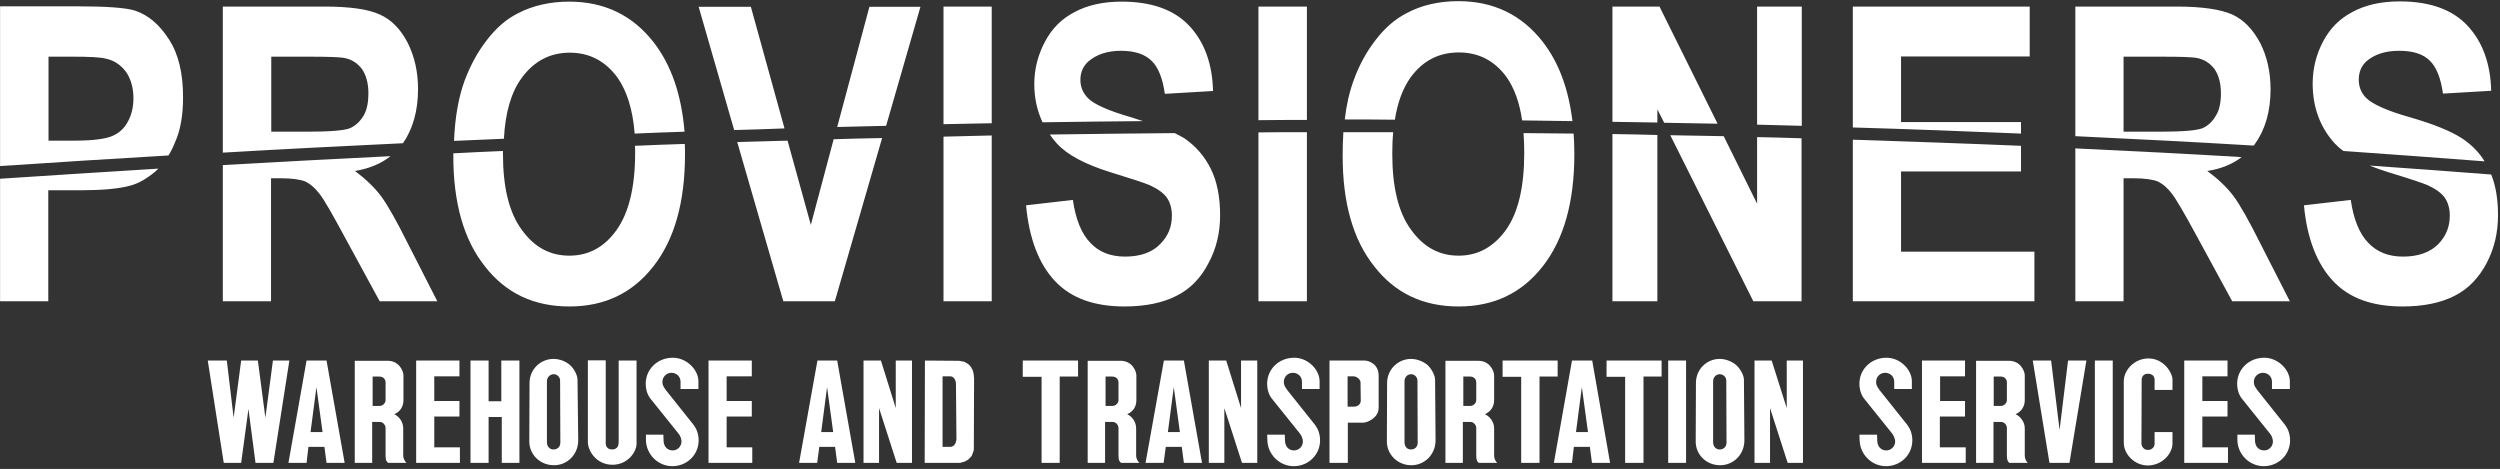 <?xml version="1.0" encoding="UTF-8"?>
<svg width="773px" height="145px" viewBox="0 0 773 145" version="1.1" xmlns="http://www.w3.org/2000/svg" xmlns:xlink="http://www.w3.org/1999/xlink">
    <rect x="0" y="0" width="773" height="145" fill="#333333" stroke="none"/>
    <!-- Generator: Sketch 52.6 (67491) - http://www.bohemiancoding.com/sketch -->
    <title>provisionersNewLogo</title>
    <desc>Created with Sketch.</desc>
    <g id="provisionersNewLogo" stroke="none" stroke-width="1" fill="none" fill-rule="evenodd">
        <path d="M48.967,52.14 C32.676,53.159 16.385,54.177 0.022,55.267 L0.022,93.158 L14.931,93.158 L14.931,58.831 L24.676,58.831 C31.44,58.831 36.53,58.395 40.094,57.449 C42.713,56.795 45.331,55.267 47.876,53.159 C48.239,52.868 48.603,52.504 48.967,52.14 Z M404.094,40.868 C399.076,40.868 394.131,40.868 389.113,40.94 L389.113,93.158 L404.094,93.158 L404.094,40.868 Z M363.221,41.159 C350.349,41.231 337.549,41.449 324.603,41.595 C325.258,42.54 325.912,43.413 326.713,44.286 C329.912,47.849 335.512,50.831 343.512,53.304 C349.694,55.195 353.694,56.504 355.44,57.231 C357.985,58.395 359.803,59.704 360.821,61.159 C361.84,62.685 362.349,64.504 362.349,66.685 C362.349,70.104 361.185,73.014 358.713,75.485 C356.239,78.031 352.603,79.34 347.876,79.34 C343.294,79.34 339.731,77.886 337.113,75.05 C334.422,72.286 332.603,67.849 331.731,61.813 L317.258,63.486 C318.203,73.74 321.185,81.522 326.131,86.831 C331.149,92.213 338.349,94.759 347.731,94.759 C354.058,94.759 359.44,93.668 363.731,91.485 C368.022,89.377 371.367,85.886 373.694,81.304 C376.094,76.867 377.258,71.922 377.258,66.613 C377.258,60.868 376.312,56.067 374.349,52.14 C372.385,48.213 369.694,45.159 366.203,42.758 C365.331,42.249 364.312,41.667 363.221,41.159 Z M306.64,41.886 C301.694,42.031 296.749,42.104 291.731,42.249 L291.731,93.158 L306.64,93.158 L306.64,41.886 Z M257.767,43.049 L250.713,69.522 L243.512,43.486 C238.349,43.631 233.113,43.777 227.949,43.922 L242.203,93.158 L258.131,93.158 L272.749,42.685 C267.731,42.758 262.785,42.904 257.767,43.049 Z M196.312,45.086 C196.385,45.813 196.385,46.54 196.385,47.267 C196.385,57.886 194.422,65.813 190.64,71.122 C186.858,76.432 181.985,79.05 176.022,79.05 C170.058,79.05 165.185,76.432 161.331,71.049 C157.404,65.74 155.512,57.886 155.512,47.558 L155.512,46.685 C150.422,46.904 145.258,47.122 140.167,47.413 L140.167,48.213 C140.167,62.685 143.367,74.103 149.912,82.322 C156.385,90.685 165.113,94.759 176.022,94.759 C186.931,94.759 195.512,90.685 202.058,82.322 C208.53,74.031 211.803,62.54 211.803,47.704 C211.803,46.613 211.803,45.522 211.731,44.504 C206.64,44.649 201.476,44.868 196.312,45.086 Z M120.749,48.286 C103.512,49.159 86.276,50.031 68.894,51.049 L68.894,93.158 L83.803,93.158 L83.803,55.122 L86.858,55.122 C90.203,55.122 92.749,55.486 94.276,56.067 C95.876,56.795 97.404,58.104 98.785,59.922 C100.239,61.74 102.785,66.249 106.64,73.377 L117.404,93.158 L135.221,93.158 L126.203,75.485 C122.64,68.358 119.876,63.413 117.767,60.577 C115.658,57.813 112.967,55.267 109.767,52.868 C114.131,52.14 117.84,50.613 120.749,48.286 Z" id="Fill-1" fill="#FFFFFF"></path>
        <path d="M471.076,41.159 C471.222,43.05 471.294,45.086 471.294,47.268 C471.294,57.886 469.403,65.813 465.621,71.122 C461.766,76.432 456.894,79.05 451.003,79.05 C445.039,79.05 440.167,76.432 436.312,71.05 C432.385,65.741 430.494,57.886 430.494,47.559 C430.494,45.159 430.566,42.977 430.785,40.868 L416.458,40.868 L415.367,40.868 C415.222,43.195 415.148,45.595 415.148,48.213 C415.148,62.686 418.348,74.104 424.894,82.323 C431.367,90.686 440.094,94.759 451.003,94.759 C461.84,94.759 470.494,90.686 477.039,82.323 C483.512,74.032 486.785,62.54 486.785,47.704 C486.785,45.522 486.712,43.413 486.566,41.304 C481.403,41.232 476.239,41.232 471.076,41.159 Z M770.275,53.959 C757.912,53.013 745.33,52.068 732.676,51.195 C734.494,51.922 736.53,52.65 738.639,53.304 C744.894,55.195 748.821,56.504 750.566,57.232 C753.112,58.395 754.93,59.704 755.948,61.159 C756.967,62.686 757.475,64.504 757.475,66.686 C757.475,70.104 756.312,73.014 753.912,75.486 C751.367,78.032 747.73,79.34 743.003,79.34 C738.421,79.34 734.93,77.886 732.239,75.05 C729.549,72.286 727.73,67.85 726.857,61.813 L712.385,63.486 C713.33,73.741 716.385,81.523 721.33,86.831 C726.348,92.213 733.475,94.759 742.857,94.759 C749.258,94.759 754.639,93.668 758.93,91.486 C763.148,89.377 766.494,85.886 768.894,81.304 C771.222,76.867 772.385,71.922 772.385,66.613 C772.385,61.741 771.73,57.522 770.275,53.959 Z M693.112,48.577 C676.167,47.559 659.003,46.686 641.694,45.886 L641.694,93.159 L656.603,93.159 L656.603,55.122 L659.658,55.122 C663.003,55.122 665.549,55.486 667.076,56.068 C668.676,56.795 670.203,58.104 671.585,59.922 C672.967,61.741 675.585,66.25 679.439,73.377 L690.203,93.159 L708.021,93.159 L699.003,75.486 C695.439,68.359 692.676,63.413 690.566,60.577 C688.458,57.813 685.766,55.268 682.494,52.868 C686.785,52.213 690.275,50.759 693.112,48.577 Z M624.894,45.086 C607.73,44.359 590.421,43.777 572.894,43.195 L572.894,93.159 L629.039,93.159 L629.039,77.814 L587.803,77.814 L587.803,53.013 L624.894,53.013 L624.894,45.086 Z M543.294,42.395 L543.294,62.977 L532.967,42.104 C527.439,42.032 521.985,41.886 516.458,41.813 L542.131,93.159 L557.039,93.159 L557.039,42.759 C552.458,42.613 547.876,42.468 543.294,42.395 Z M512.458,41.741 C507.876,41.595 503.222,41.522 498.566,41.45 L498.566,93.159 L512.458,93.159 L512.458,41.741 Z" id="Fill-3" fill="#FFFFFF"></path>
        <path d="M69.185,143.122 L74.567,143.122 L76.821,126.468 L79.003,143.122 L84.53,143.122 L89.476,111.485 L84.385,111.485 L82.058,129.158 L79.73,111.485 L74.567,111.485 L72.239,129.158 L70.13,111.485 L64.239,111.485 L69.185,143.122 Z M691.803,134.394 L691.803,136.213 C691.948,140.576 695.585,144.141 699.948,144.141 C704.458,144.141 708.094,140.649 708.094,136.141 C708.094,134.177 707.439,132.576 706.566,131.413 L697.985,120.649 C696.967,119.268 696.894,118.831 696.894,118.031 C696.894,116.504 698.203,115.268 699.658,115.268 C701.258,115.268 702.494,116.432 702.494,118.031 L702.494,120.286 L708.021,120.286 L708.021,117.886 C708.021,114.394 704.458,110.613 700.094,110.613 C695.294,110.613 691.73,114.249 691.73,118.613 C691.73,120.432 692.239,122.103 693.258,123.34 L701.84,134.031 C702.494,134.759 702.785,135.85 702.785,136.504 C702.785,138.031 701.549,139.268 700.094,139.268 C698.566,139.268 697.403,138.249 697.258,136.504 L697.185,134.394 L691.803,134.394 Z M675.367,143.122 L688.894,143.122 L688.894,138.322 L680.967,138.322 L680.967,128.795 L688.748,128.795 L688.748,123.995 L680.967,123.995 L680.967,116.358 L688.748,116.358 L688.748,111.485 L675.367,111.485 L675.367,143.122 Z M666.203,133.595 L666.203,137.231 C666.203,138.249 665.33,139.122 664.167,139.122 C663.003,139.122 662.131,138.249 662.131,137.013 L662.203,117.377 C662.275,116.213 663.003,115.559 664.094,115.559 C665.403,115.559 666.203,116.286 666.203,117.377 L666.203,120.576 L671.73,120.576 L671.73,117.231 C671.73,116.358 670.857,114.103 669.185,112.722 C667.73,111.413 666.058,110.831 664.239,110.831 C660.094,110.831 656.676,114.322 656.676,117.886 L656.676,136.795 C656.603,140.358 659.948,143.922 664.094,143.922 C668.385,143.922 671.73,140.432 671.73,137.086 L671.73,133.595 L666.203,133.595 Z M647.73,143.122 L653.257,143.122 L653.257,111.485 L647.73,111.485 L647.73,143.122 Z M633.694,143.122 L639.876,143.122 L645.112,111.485 L639.439,111.485 L636.821,132.94 L634.203,111.485 L628.53,111.485 L633.694,143.122 Z M611.003,143.122 L616.385,143.122 L616.385,130.468 L618.785,130.468 C619.658,130.468 620.53,131.34 620.53,132.358 L620.53,140.94 C620.53,142.468 620.967,142.904 621.33,143.122 L627.003,143.122 C626.494,142.685 626.058,141.74 626.058,140.94 L626.058,132.432 C626.058,130.613 624.894,128.867 623.222,128.067 C625.039,127.268 626.058,125.668 626.058,123.704 L626.058,116.067 C626.058,114.759 624.748,111.559 621.185,111.559 L611.003,111.559 L611.003,143.122 Z M616.458,125.522 L616.458,116.432 L618.64,116.432 C619.803,116.432 620.53,117.231 620.53,118.249 L620.53,123.704 C620.53,124.649 619.658,125.522 618.64,125.522 L616.458,125.522 Z M594.275,143.122 L607.803,143.122 L607.803,138.322 L599.803,138.322 L599.803,128.795 L607.585,128.795 L607.585,123.995 L599.876,123.995 L599.876,116.358 L607.585,116.358 L607.585,111.485 L594.275,111.485 L594.275,143.122 Z M574.931,134.394 L575.003,136.213 C575.148,140.576 578.785,144.141 583.148,144.141 C587.658,144.141 591.294,140.649 591.294,136.141 C591.294,134.177 590.64,132.576 589.767,131.413 L581.185,120.649 C580.167,119.268 580.094,118.831 580.094,118.031 C580.094,116.504 581.33,115.268 582.857,115.268 C584.458,115.268 585.694,116.432 585.694,118.031 L585.694,120.286 L591.148,120.286 L591.148,117.886 C591.148,114.394 587.658,110.613 583.294,110.613 C578.494,110.613 574.931,114.249 574.931,118.613 C574.931,120.432 575.439,122.103 576.458,123.34 L585.039,134.031 C585.621,134.759 585.985,135.85 585.985,136.504 C585.985,138.031 584.748,139.268 583.222,139.268 C581.767,139.268 580.603,138.249 580.458,136.504 L580.385,134.394 L574.931,134.394 Z M542.494,143.122 L547.294,143.122 L547.294,126.177 L552.748,143.122 L557.476,143.122 L557.476,111.485 L552.458,111.485 L552.458,126.177 L547.803,111.485 L542.494,111.485 L542.494,143.122 Z M531.876,143.85 C535.948,143.85 539.367,140.576 539.367,136.141 L539.222,117.377 C539.222,116.286 538.349,114.249 536.821,112.867 C535.439,111.704 533.549,110.976 531.73,110.976 C527.657,110.976 524.385,114.249 524.385,118.394 L524.312,136.504 C524.312,140.576 527.585,143.85 531.876,143.85 Z M529.694,136.722 L529.694,117.886 C529.694,116.649 530.64,115.704 531.73,115.704 C532.894,115.704 533.767,116.649 533.767,117.668 L533.84,136.867 C533.84,138.177 532.894,138.976 531.73,138.976 C530.64,138.976 529.694,138.177 529.694,136.722 Z M515.803,143.122 L521.33,143.122 L521.33,111.485 L515.803,111.485 L515.803,143.122 Z M502.494,143.122 L508.167,143.122 L508.167,116.432 L513.767,116.432 L513.767,111.485 L496.749,111.485 L496.749,116.504 L502.494,116.504 L502.494,143.122 Z M480.458,143.122 L486.058,143.122 L486.64,138.177 L491.585,138.177 L492.239,143.122 L497.84,143.122 L492.312,111.485 L486.058,111.485 L480.458,143.122 Z M487.294,133.595 L489.112,119.704 L491.003,133.595 L487.294,133.595 Z M470.349,143.122 L476.021,143.122 L476.021,116.432 L481.621,116.432 L481.621,111.485 L464.603,111.485 L464.603,116.504 L470.349,116.504 L470.349,143.122 Z M446.931,143.122 L452.312,143.122 L452.312,130.468 L454.712,130.468 C455.585,130.468 456.458,131.34 456.458,132.358 L456.458,140.94 C456.458,142.468 456.894,142.904 457.258,143.122 L462.931,143.122 C462.421,142.685 461.985,141.74 461.985,140.94 L461.985,132.432 C461.985,130.613 460.821,128.867 459.148,128.067 C460.967,127.268 461.985,125.668 461.985,123.704 L461.985,116.067 C461.985,114.759 460.676,111.559 457.112,111.559 L446.931,111.559 L446.931,143.122 Z M452.458,125.522 L452.458,116.432 L454.566,116.432 C455.73,116.432 456.458,117.231 456.458,118.249 L456.458,123.704 C456.458,124.649 455.585,125.522 454.566,125.522 L452.458,125.522 Z M436.385,143.85 C440.458,143.85 443.876,140.576 443.876,136.141 L443.73,117.377 C443.73,116.286 442.857,114.249 441.403,112.867 C440.021,111.704 438.058,110.976 436.312,110.976 C432.239,110.976 428.894,114.249 428.894,118.394 L428.821,136.504 C428.821,140.576 432.167,143.85 436.385,143.85 Z M434.275,136.722 L434.275,117.886 C434.275,116.649 435.148,115.704 436.312,115.704 C437.403,115.704 438.275,116.649 438.275,117.668 L438.349,136.867 C438.349,138.177 437.476,138.976 436.239,138.976 C435.148,138.976 434.275,138.177 434.275,136.722 Z M411.076,143.122 L416.749,143.122 L416.749,130.685 L421.549,130.685 C422.64,130.685 426.275,129.304 426.275,126.103 L426.275,116.141 C426.275,112.432 423.076,111.485 421.985,111.485 L411.076,111.485 L411.076,143.122 Z M416.676,125.74 L416.676,116.358 L418.494,116.358 C419.657,116.358 420.676,117.522 420.676,118.177 L420.749,123.85 C420.749,124.94 419.876,125.74 418.566,125.74 L416.676,125.74 Z M391.803,134.394 L391.876,136.213 C392.021,140.576 395.657,144.141 400.021,144.141 C404.53,144.141 408.167,140.649 408.167,136.141 C408.167,134.177 407.512,132.576 406.64,131.413 L398.058,120.649 C397.039,119.268 396.967,118.831 396.967,118.031 C396.967,116.504 398.203,115.268 399.73,115.268 C401.33,115.268 402.566,116.432 402.566,118.031 L402.566,120.286 L408.021,120.286 L408.021,117.886 C408.021,114.394 404.53,110.613 400.167,110.613 C395.367,110.613 391.803,114.249 391.803,118.613 C391.803,120.432 392.312,122.103 393.33,123.34 L401.912,134.031 C402.494,134.759 402.857,135.85 402.857,136.504 C402.857,138.031 401.621,139.268 400.094,139.268 C398.64,139.268 397.476,138.249 397.33,136.504 L397.258,134.394 L391.803,134.394 Z M373.767,143.122 L378.567,143.122 L378.567,126.177 L384.021,143.122 L388.749,143.122 L388.749,111.485 L383.73,111.485 L383.73,126.177 L379.148,111.485 L373.767,111.485 L373.767,143.122 Z M354.203,143.122 L359.803,143.122 L360.457,138.177 L365.403,138.177 L366.058,143.122 L371.658,143.122 L366.058,111.485 L359.876,111.485 L354.203,143.122 Z M361.112,133.595 L362.931,119.704 L364.821,133.595 L361.112,133.595 Z M336.312,143.122 L341.694,143.122 L341.694,130.468 L344.094,130.468 C344.967,130.468 345.839,131.34 345.839,132.358 L345.839,140.94 C345.839,142.468 346.276,142.904 346.712,143.122 L352.312,143.122 C351.803,142.685 351.294,141.74 351.294,140.94 L351.294,132.432 C351.294,130.613 350.203,128.867 348.53,128.067 C350.421,127.268 351.367,125.668 351.367,123.704 L351.367,116.067 C351.367,114.759 350.058,111.559 346.494,111.559 L336.312,111.559 L336.312,143.122 Z M341.839,125.522 L341.839,116.432 L343.876,116.432 C345.112,116.432 345.839,117.231 345.839,118.249 L345.839,123.704 C345.839,124.649 344.967,125.522 343.949,125.522 L341.839,125.522 Z M322.058,143.122 L327.658,143.122 L327.658,116.432 L333.331,116.432 L333.331,111.485 L316.239,111.485 L316.239,116.504 L322.058,116.504 L322.058,143.122 Z M285.912,143.122 L296.385,143.122 L296.821,143.122 L297.185,143.05 L297.549,142.904 L297.912,142.831 L298.349,142.685 L298.64,142.54 L299.003,142.322 L299.367,142.103 L299.658,141.813 L299.949,141.522 L300.239,141.231 L300.457,140.94 L300.603,140.576 L300.748,140.213 L300.894,139.776 L301.039,139.34 L301.112,138.976 L301.112,138.613 L301.112,138.249 L301.185,116.867 L301.112,116.432 L301.112,115.995 L301.039,115.631 L300.967,115.195 L300.894,114.904 L300.748,114.468 L300.603,114.177 L300.385,113.813 L300.239,113.449 L299.949,113.158 L299.73,112.867 L299.439,112.649 L299.148,112.432 L298.785,112.213 L298.421,111.995 L298.13,111.85 L297.694,111.776 L297.331,111.704 L296.894,111.631 L296.603,111.559 L296.239,111.559 L285.985,111.485 L285.912,143.122 Z M291.439,138.177 L291.439,116.358 L293.839,116.358 C294.64,116.358 295.585,117.158 295.585,118.831 L295.73,135.85 C295.585,137.522 294.64,138.177 293.767,138.177 L291.439,138.177 Z M267.003,143.122 L271.803,143.122 L271.803,126.177 L277.258,143.122 L281.985,143.122 L281.985,111.485 L276.967,111.485 L276.967,126.177 L272.385,111.485 L267.003,111.485 L267.003,143.122 Z M247.076,143.122 L252.676,143.122 L253.331,138.177 L258.203,138.177 L258.857,143.122 L264.457,143.122 L258.857,111.485 L252.748,111.485 L247.076,143.122 Z M253.912,133.595 L255.73,119.704 L257.621,133.595 L253.912,133.595 Z M219.076,143.122 L232.603,143.122 L232.603,138.322 L224.676,138.322 L224.676,128.795 L232.457,128.795 L232.457,123.995 L224.676,123.995 L224.676,116.358 L232.457,116.358 L232.457,111.485 L219.076,111.485 L219.076,143.122 Z M199.73,134.394 L199.73,136.213 C199.876,140.576 203.512,144.141 207.876,144.141 C212.385,144.141 216.021,140.649 216.021,136.141 C216.021,134.177 215.367,132.576 214.494,131.413 L205.912,120.649 C204.894,119.268 204.821,118.831 204.821,118.031 C204.821,116.504 206.13,115.268 207.585,115.268 C209.185,115.268 210.421,116.432 210.421,118.031 L210.421,120.286 L215.949,120.286 L215.949,117.886 C215.949,114.394 212.385,110.613 208.021,110.613 C203.221,110.613 199.658,114.249 199.658,118.613 C199.658,120.432 200.167,122.103 201.185,123.34 L209.767,134.031 C210.421,134.759 210.712,135.85 210.712,136.504 C210.712,138.031 209.476,139.268 208.021,139.268 C206.494,139.268 205.331,138.249 205.185,136.504 L205.112,134.394 L199.73,134.394 Z M181.767,111.413 L181.767,136.649 C181.767,139.413 184.385,143.704 189.403,143.704 C193.912,143.704 196.821,139.922 196.821,137.158 L196.821,111.485 L191.294,111.485 L191.294,136.722 C191.294,138.249 190.494,138.976 189.258,138.976 C188.021,138.976 187.294,138.177 187.294,137.086 L187.294,111.413 L181.767,111.413 Z M171.294,143.85 C175.367,143.85 178.785,140.576 178.785,136.141 L178.567,117.377 C178.567,116.286 177.767,114.249 176.239,112.867 C174.931,111.704 172.967,110.976 171.148,110.976 C167.076,110.976 163.73,114.249 163.73,118.394 L163.658,136.504 C163.658,140.576 167.003,143.85 171.294,143.85 Z M169.112,136.722 L169.112,117.886 C169.112,116.649 170.058,115.704 171.221,115.704 C172.312,115.704 173.185,116.649 173.185,117.668 L173.258,136.867 C173.258,138.177 172.312,138.976 171.148,138.976 C170.058,138.976 169.112,138.177 169.112,136.722 Z M145.476,143.122 L151.076,143.122 L151.076,128.94 L155.148,128.94 L155.148,143.122 L160.603,143.122 L160.603,111.485 L155.003,111.485 L155.003,124.067 L151.076,124.067 L151.076,111.485 L145.476,111.485 L145.476,143.122 Z M128.676,143.122 L142.203,143.122 L142.203,138.322 L134.276,138.322 L134.276,128.795 L142.058,128.795 L142.058,123.995 L134.276,123.995 L134.276,116.358 L142.058,116.358 L142.058,111.485 L128.676,111.485 L128.676,143.122 Z M109.694,143.122 L115.076,143.122 L115.076,130.468 L117.476,130.468 C118.349,130.468 119.221,131.34 119.221,132.358 L119.221,140.94 C119.221,142.468 119.658,142.904 120.094,143.122 L125.694,143.122 C125.185,142.685 124.676,141.74 124.676,140.94 L124.676,132.432 C124.676,130.613 123.585,128.867 121.912,128.067 C123.803,127.268 124.748,125.668 124.748,123.704 L124.748,116.067 C124.748,114.759 123.439,111.559 119.876,111.559 L109.694,111.559 L109.694,143.122 Z M115.221,125.522 L115.221,116.432 L117.258,116.432 C118.494,116.432 119.221,117.231 119.221,118.249 L119.221,123.704 C119.221,124.649 118.349,125.522 117.331,125.522 L115.221,125.522 Z M89.185,143.122 L94.785,143.122 L95.367,138.177 L100.312,138.177 L100.967,143.122 L106.567,143.122 L100.967,111.485 L94.785,111.485 L89.185,143.122 Z M96.021,133.595 L97.839,119.704 L99.73,133.595 L96.021,133.595 Z" id="Fill-5" fill="#FFFFFF"></path>
        <path d="M656.604,40.722 L656.604,17.522 L668.24,17.522 C674.275,17.522 677.913,17.667 679.077,17.886 C681.548,18.322 683.367,19.558 684.749,21.376 C686.058,23.34 686.712,25.813 686.712,28.868 C686.712,31.558 686.275,33.958 685.184,35.704 C684.167,37.522 682.785,38.831 681.039,39.631 C679.221,40.358 674.785,40.722 667.659,40.722 L656.604,40.722 Z M83.876,40.722 L83.876,17.522 L95.439,17.522 C101.475,17.522 105.112,17.667 106.275,17.886 C108.749,18.322 110.567,19.558 111.948,21.376 C113.257,23.34 113.912,25.813 113.912,28.868 C113.912,31.558 113.475,33.958 112.457,35.704 C111.367,37.522 109.984,38.831 108.24,39.631 C106.421,40.358 101.984,40.722 94.858,40.722 L83.876,40.722 Z M389.113,37.159 C394.13,37.086 399.077,37.086 404.094,37.086 L404.094,2.031 L389.113,2.031 L389.113,37.159 Z M724.604,46.685 C739.293,47.704 753.84,48.795 768.24,49.886 C766.495,47.049 764.167,44.722 761.331,42.831 C757.913,40.576 752.53,38.395 745.258,36.285 C737.986,34.249 733.404,32.14 731.511,30.177 C730.058,28.649 729.331,26.831 729.331,24.649 C729.331,22.249 730.13,20.431 731.659,18.976 C734.203,16.795 737.476,15.704 741.84,15.704 C745.986,15.704 749.184,16.649 751.293,18.758 C753.404,20.795 754.712,24.285 755.367,28.94 L770.275,28.067 C770.058,19.704 767.659,13.013 763.003,7.994 C758.275,2.904 751.221,0.431 741.986,0.431 C736.312,0.431 731.439,1.522 727.511,3.631 C723.439,5.74 720.457,8.722 718.275,12.868 C716.167,16.868 715.077,21.231 715.077,25.886 C715.077,33.086 717.331,39.267 721.84,44.285 C722.639,45.086 723.511,45.958 724.604,46.685 Z M641.694,42.104 C660.312,42.976 678.712,43.922 696.822,45.013 C696.966,44.868 697.039,44.722 697.184,44.576 C700.385,40.14 702.058,34.468 702.058,27.631 C702.058,22.249 700.966,17.449 698.857,13.304 C696.604,9.086 693.84,6.177 690.275,4.504 C686.639,2.904 680.966,2.031 673.039,2.031 L641.694,2.031 L641.694,42.104 Z M572.894,39.413 C590.42,39.922 607.731,40.576 624.894,41.304 L624.894,37.74 L587.803,37.74 L587.803,17.449 L627.585,17.449 L627.585,2.031 L572.894,2.031 L572.894,39.413 Z M543.293,38.54 C547.875,38.685 552.53,38.758 557.112,38.904 L557.112,2.031 L543.293,2.031 L543.293,38.54 Z M512.457,37.886 L512.457,33.813 L514.567,37.958 C520.093,38.031 525.621,38.177 531.077,38.249 L513.112,2.031 L498.567,2.031 L498.567,37.667 C503.221,37.74 507.875,37.813 512.457,37.886 Z M431.293,37.013 C432.166,31.558 433.767,27.267 436.166,23.922 C439.949,18.758 444.894,16.213 451.077,16.213 C457.185,16.213 462.13,18.758 465.839,23.849 C468.24,27.267 469.839,31.704 470.639,37.231 C475.875,37.304 481.039,37.376 486.204,37.449 C484.966,27.34 481.913,19.195 476.966,12.868 C470.495,4.576 461.767,0.358 450.93,0.358 C444.894,0.358 439.512,1.595 434.93,4.067 C431.512,5.813 428.312,8.504 425.404,12.285 C422.567,15.922 420.24,20.14 418.567,24.795 C417.257,28.358 416.312,32.431 415.803,36.94 L416.531,36.94 C421.476,36.94 426.349,36.94 431.293,37.013 Z M15.002,17.522 L15.002,43.486 L23.076,43.486 C29.04,43.486 32.895,42.904 34.931,41.958 C36.895,41.086 38.495,39.631 39.584,37.522 C40.675,35.486 41.258,33.159 41.258,30.395 C41.258,27.122 40.458,24.358 38.931,22.177 C37.331,20.067 35.294,18.685 32.895,18.177 C31.148,17.667 27.512,17.522 22.131,17.522 L15.002,17.522 Z M322.349,37.813 C332.748,37.667 343.075,37.522 353.404,37.449 C352.385,37.086 351.221,36.722 350.058,36.358 C342.712,34.249 338.13,32.213 336.312,30.249 C334.858,28.722 334.058,26.904 334.058,24.722 C334.058,22.322 334.93,20.504 336.457,19.049 C339.002,16.868 342.276,15.704 346.639,15.704 C350.786,15.704 353.985,16.722 356.094,18.831 C358.204,20.868 359.512,24.358 360.166,29.013 L375.075,28.14 C374.858,19.777 372.457,13.086 367.803,8.067 C363.075,2.976 356.022,0.504 346.786,0.504 C341.113,0.504 336.24,1.595 332.312,3.704 C328.24,5.813 325.257,8.795 323.075,12.94 C320.966,16.94 319.803,21.304 319.803,25.958 C319.803,30.322 320.675,34.249 322.349,37.813 Z M291.731,38.395 C296.748,38.322 301.693,38.177 306.639,38.104 L306.639,2.031 L291.731,2.031 L291.731,38.395 Z M227.002,40.213 C232.239,40.067 237.404,39.922 242.566,39.704 L232.167,2.104 L216.022,2.104 L227.002,40.213 Z M258.858,39.267 C263.949,39.122 268.966,39.049 273.985,38.904 L284.603,2.104 L268.822,2.104 L258.858,39.267 Z M155.804,42.904 C156.239,34.758 158.058,28.504 161.331,24.067 C165.113,18.904 170.058,16.285 176.167,16.285 C182.275,16.285 187.221,18.904 190.93,23.994 C193.839,28.14 195.657,33.886 196.239,41.304 C201.404,41.086 206.494,40.868 211.657,40.722 C210.713,29.231 207.512,19.994 202.058,13.013 C195.584,4.722 186.857,0.504 176.022,0.504 C170.058,0.504 164.675,1.74 160.095,4.14 C156.603,5.886 153.404,8.649 150.566,12.358 C147.657,16.067 145.404,20.285 143.657,24.94 C141.767,30.104 140.675,36.358 140.385,43.558 C145.548,43.34 150.639,43.122 155.804,42.904 Z M68.894,47.195 C87.513,46.104 106.13,45.159 124.603,44.285 C127.657,39.849 129.257,34.249 129.257,27.558 C129.257,22.177 128.167,17.449 126.058,13.231 C123.876,9.013 121.04,6.104 117.475,4.504 C113.84,2.831 108.166,2.031 100.311,2.031 L68.894,2.031 L68.894,47.195 Z M0.021,51.34 C17.477,50.177 34.785,49.086 52.094,48.067 C52.822,46.904 53.477,45.595 54.057,44.14 C55.803,40.358 56.603,35.631 56.603,30.031 C56.603,22.758 55.221,16.795 52.312,12.285 C49.404,7.704 45.913,4.649 41.694,3.267 C38.858,2.395 33.039,1.958 23.948,1.958 L0.021,1.958 L0.021,51.34 Z" id="Fill-7" fill="#FFFFFF"></path>
    </g>
</svg>